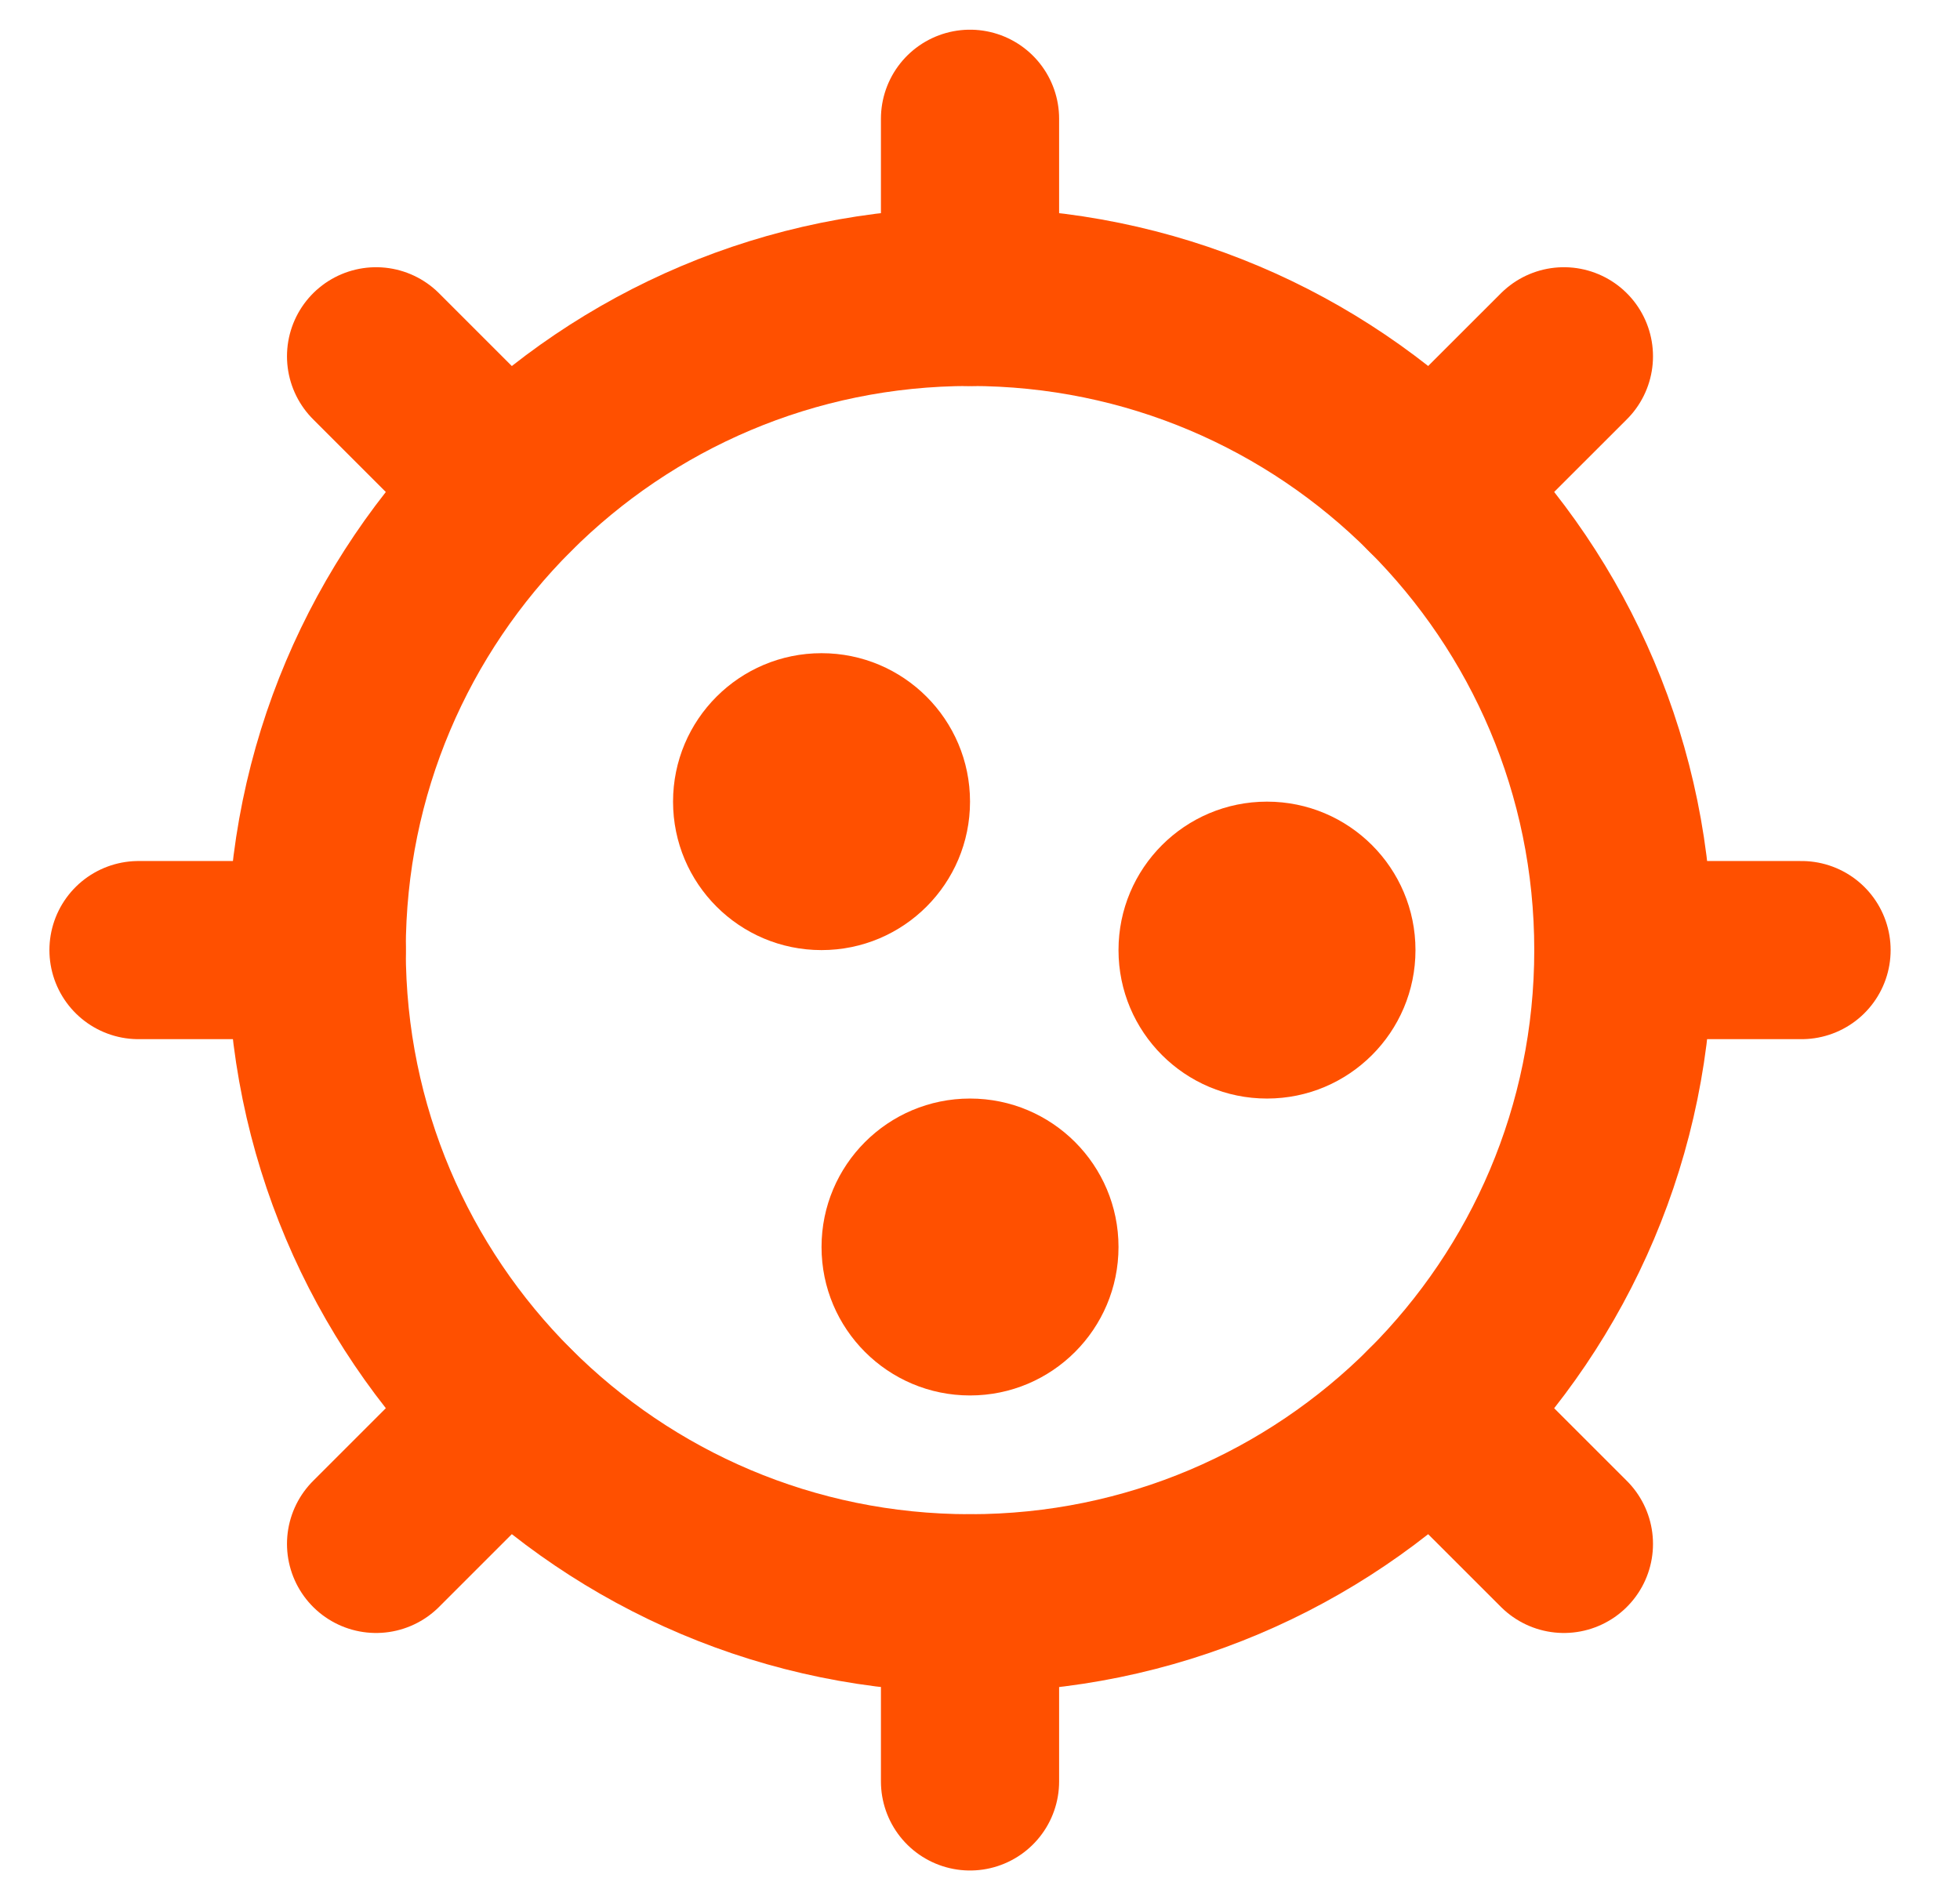 <svg xmlns="http://www.w3.org/2000/svg" fill="none" viewBox="0 0 33 32" height="32" width="33">
<g clip-path="url(#clip0_705_4529)">
<path stroke-linejoin="round" stroke-linecap="round" stroke-width="3" stroke="#FF5000" d="M16.332 27C22.407 27 27.332 22.075 27.332 16C27.332 9.925 22.407 5 16.332 5C10.257 5 5.332 9.925 5.332 16C5.332 22.075 10.257 27 16.332 27Z"></path>
<path fill="#FF5000" d="M13.832 16C15.213 16 16.332 14.881 16.332 13.5C16.332 12.119 15.213 11 13.832 11C12.451 11 11.332 12.119 11.332 13.5C11.332 14.881 12.451 16 13.832 16Z"></path>
<path fill="#FF5000" d="M21.332 18.5C22.713 18.5 23.832 17.381 23.832 16C23.832 14.619 22.713 13.5 21.332 13.5C19.951 13.5 18.832 14.619 18.832 16C18.832 17.381 19.951 18.5 21.332 18.5Z"></path>
<path fill="#FF5000" d="M16.332 23.5C17.713 23.5 18.832 22.381 18.832 21C18.832 19.619 17.713 18.5 16.332 18.5C14.951 18.5 13.832 19.619 13.832 21C13.832 22.381 14.951 23.5 16.332 23.5Z"></path>
<path stroke-linejoin="round" stroke-linecap="round" stroke-width="3" stroke="#FF5000" d="M16.332 2V5"></path>
<path stroke-linejoin="round" stroke-linecap="round" stroke-width="3" stroke="#FF5000" d="M30.332 16H27.332"></path>
<path stroke-linejoin="round" stroke-linecap="round" stroke-width="3" stroke="#FF5000" d="M2.332 16H5.332"></path>
<path stroke-linejoin="round" stroke-linecap="round" stroke-width="3" stroke="#FF5000" d="M16.332 27V30"></path>
<path stroke-linejoin="round" stroke-linecap="round" stroke-width="3" stroke="#FF5000" d="M6.332 6L8.553 8.221"></path>
<path stroke-linejoin="round" stroke-linecap="round" stroke-width="3" stroke="#FF5000" d="M24.109 8.221L26.331 6"></path>
<path stroke-linejoin="round" stroke-linecap="round" stroke-width="3" stroke="#FF5000" d="M26.331 26L24.109 23.779"></path>
<path stroke-linejoin="round" stroke-linecap="round" stroke-width="3" stroke="#FF5000" d="M6.332 26L8.553 23.779"></path>
</g>
<defs>
<clipPath id="clip0_705_4529">
<rect transform="translate(0.332)" fill="white" height="32" width="32"></rect>
</clipPath>
</defs>
</svg>
